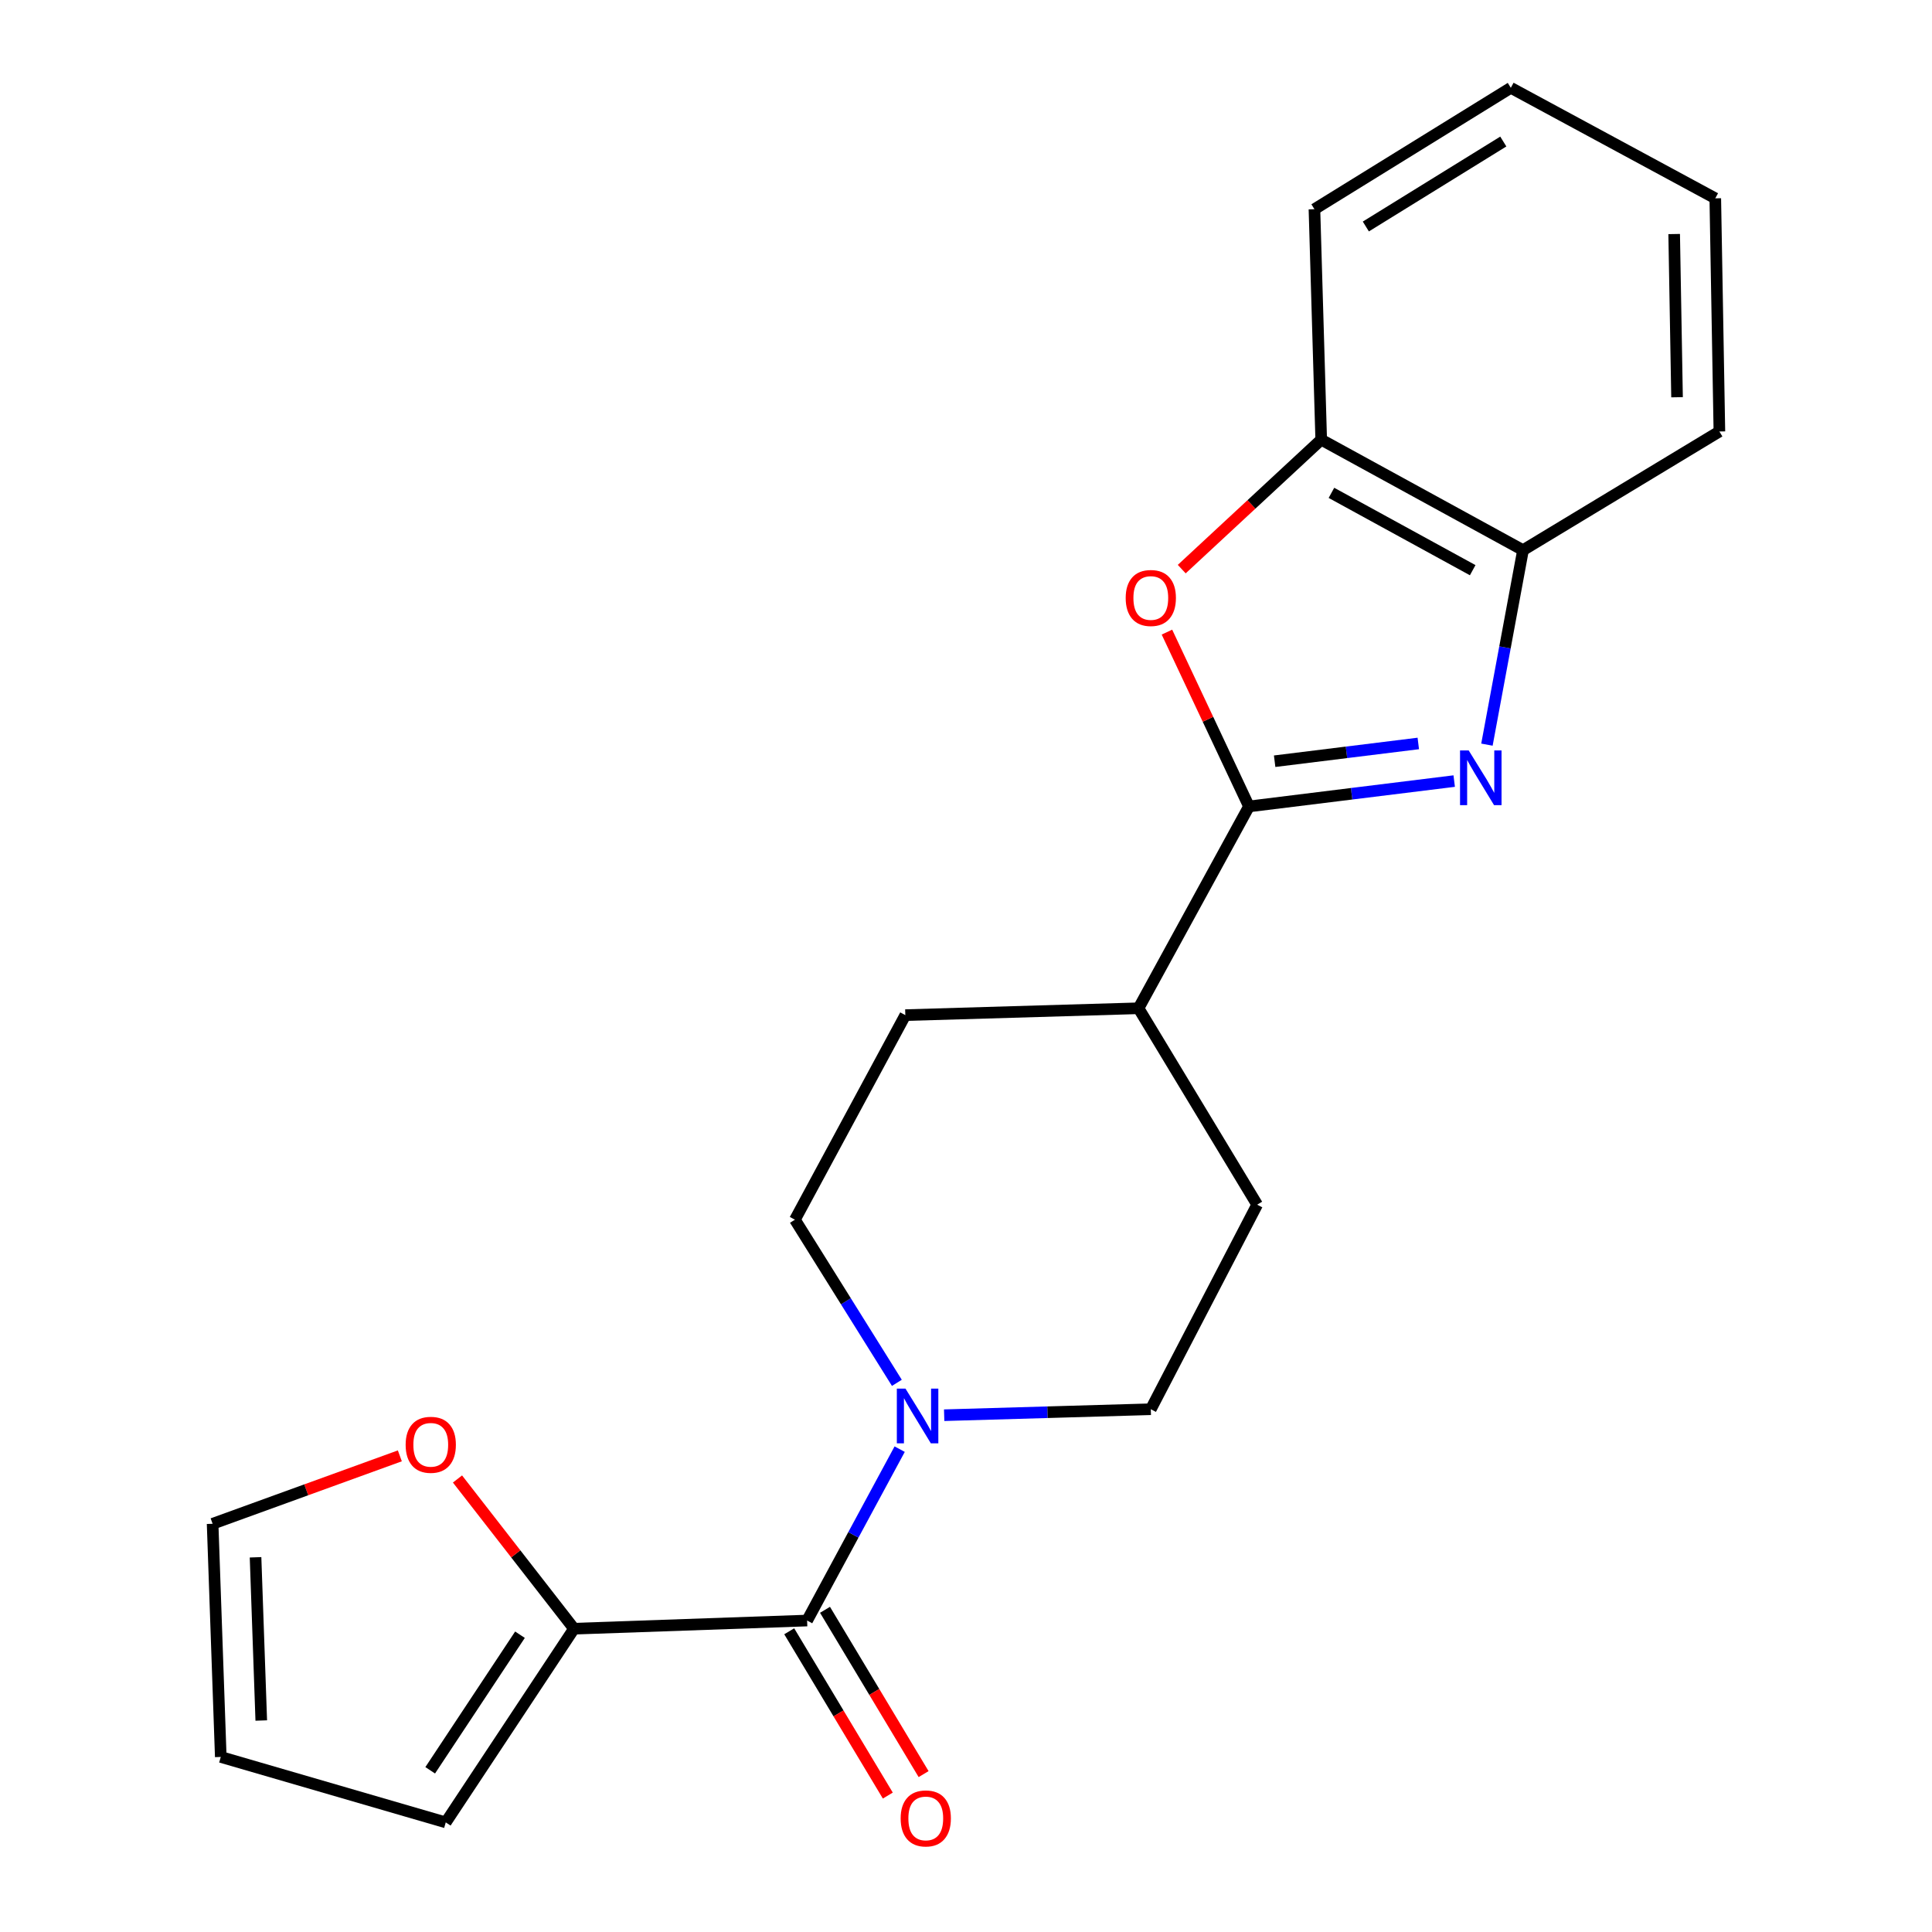 <?xml version='1.0' encoding='iso-8859-1'?>
<svg version='1.1' baseProfile='full'
              xmlns='http://www.w3.org/2000/svg'
                      xmlns:rdkit='http://www.rdkit.org/xml'
                      xmlns:xlink='http://www.w3.org/1999/xlink'
                  xml:space='preserve'
width='1000px' height='1000px' viewBox='0 0 1000 1000'>
<!-- END OF HEADER -->
<rect style='opacity:1.0;fill:#FFFFFF;stroke:none' width='1000' height='1000' x='0' y='0'> </rect>
<path class='bond-0' d='M 752.691,404.284 L 699.581,410.85' style='fill:none;fill-rule:evenodd;stroke:#0000FF;stroke-width:6px;stroke-linecap:butt;stroke-linejoin:miter;stroke-opacity:1' />
<path class='bond-0' d='M 699.581,410.85 L 646.471,417.416' style='fill:none;fill-rule:evenodd;stroke:#000000;stroke-width:6px;stroke-linecap:butt;stroke-linejoin:miter;stroke-opacity:1' />
<path class='bond-0' d='M 734.107,384.813 L 696.93,389.41' style='fill:none;fill-rule:evenodd;stroke:#0000FF;stroke-width:6px;stroke-linecap:butt;stroke-linejoin:miter;stroke-opacity:1' />
<path class='bond-0' d='M 696.93,389.41 L 659.753,394.006' style='fill:none;fill-rule:evenodd;stroke:#000000;stroke-width:6px;stroke-linecap:butt;stroke-linejoin:miter;stroke-opacity:1' />
<path class='bond-5' d='M 769.636,385.426 L 778.972,335.093' style='fill:none;fill-rule:evenodd;stroke:#0000FF;stroke-width:6px;stroke-linecap:butt;stroke-linejoin:miter;stroke-opacity:1' />
<path class='bond-5' d='M 778.972,335.093 L 788.309,284.76' style='fill:none;fill-rule:evenodd;stroke:#000000;stroke-width:6px;stroke-linecap:butt;stroke-linejoin:miter;stroke-opacity:1' />
<path class='bond-1' d='M 646.471,417.416 L 625.238,372.298' style='fill:none;fill-rule:evenodd;stroke:#000000;stroke-width:6px;stroke-linecap:butt;stroke-linejoin:miter;stroke-opacity:1' />
<path class='bond-1' d='M 625.238,372.298 L 604.005,327.179' style='fill:none;fill-rule:evenodd;stroke:#FF0000;stroke-width:6px;stroke-linecap:butt;stroke-linejoin:miter;stroke-opacity:1' />
<path class='bond-7' d='M 646.471,417.416 L 589.294,521.881' style='fill:none;fill-rule:evenodd;stroke:#000000;stroke-width:6px;stroke-linecap:butt;stroke-linejoin:miter;stroke-opacity:1' />
<path class='bond-21' d='M 611.663,294.577 L 647.76,261.074' style='fill:none;fill-rule:evenodd;stroke:#FF0000;stroke-width:6px;stroke-linecap:butt;stroke-linejoin:miter;stroke-opacity:1' />
<path class='bond-21' d='M 647.76,261.074 L 683.857,227.571' style='fill:none;fill-rule:evenodd;stroke:#000000;stroke-width:6px;stroke-linecap:butt;stroke-linejoin:miter;stroke-opacity:1' />
<path class='bond-2' d='M 417.763,838.79 L 441.716,794.434' style='fill:none;fill-rule:evenodd;stroke:#000000;stroke-width:6px;stroke-linecap:butt;stroke-linejoin:miter;stroke-opacity:1' />
<path class='bond-2' d='M 441.716,794.434 L 465.669,750.078' style='fill:none;fill-rule:evenodd;stroke:#0000FF;stroke-width:6px;stroke-linecap:butt;stroke-linejoin:miter;stroke-opacity:1' />
<path class='bond-4' d='M 417.763,838.79 L 297.108,843.014' style='fill:none;fill-rule:evenodd;stroke:#000000;stroke-width:6px;stroke-linecap:butt;stroke-linejoin:miter;stroke-opacity:1' />
<path class='bond-9' d='M 408.501,844.348 L 434.016,886.866' style='fill:none;fill-rule:evenodd;stroke:#000000;stroke-width:6px;stroke-linecap:butt;stroke-linejoin:miter;stroke-opacity:1' />
<path class='bond-9' d='M 434.016,886.866 L 459.531,929.384' style='fill:none;fill-rule:evenodd;stroke:#FF0000;stroke-width:6px;stroke-linecap:butt;stroke-linejoin:miter;stroke-opacity:1' />
<path class='bond-9' d='M 427.025,833.232 L 452.54,875.75' style='fill:none;fill-rule:evenodd;stroke:#000000;stroke-width:6px;stroke-linecap:butt;stroke-linejoin:miter;stroke-opacity:1' />
<path class='bond-9' d='M 452.54,875.75 L 478.055,918.268' style='fill:none;fill-rule:evenodd;stroke:#FF0000;stroke-width:6px;stroke-linecap:butt;stroke-linejoin:miter;stroke-opacity:1' />
<path class='bond-3' d='M 464.219,715.754 L 437.835,673.534' style='fill:none;fill-rule:evenodd;stroke:#0000FF;stroke-width:6px;stroke-linecap:butt;stroke-linejoin:miter;stroke-opacity:1' />
<path class='bond-3' d='M 437.835,673.534 L 411.45,631.314' style='fill:none;fill-rule:evenodd;stroke:#000000;stroke-width:6px;stroke-linecap:butt;stroke-linejoin:miter;stroke-opacity:1' />
<path class='bond-23' d='M 488.699,732.511 L 542.177,730.964' style='fill:none;fill-rule:evenodd;stroke:#0000FF;stroke-width:6px;stroke-linecap:butt;stroke-linejoin:miter;stroke-opacity:1' />
<path class='bond-23' d='M 542.177,730.964 L 595.655,729.417' style='fill:none;fill-rule:evenodd;stroke:#000000;stroke-width:6px;stroke-linecap:butt;stroke-linejoin:miter;stroke-opacity:1' />
<path class='bond-8' d='M 297.108,843.014 L 266.953,804.268' style='fill:none;fill-rule:evenodd;stroke:#000000;stroke-width:6px;stroke-linecap:butt;stroke-linejoin:miter;stroke-opacity:1' />
<path class='bond-8' d='M 266.953,804.268 L 236.797,765.522' style='fill:none;fill-rule:evenodd;stroke:#FF0000;stroke-width:6px;stroke-linecap:butt;stroke-linejoin:miter;stroke-opacity:1' />
<path class='bond-12' d='M 297.108,843.014 L 230.726,943.266' style='fill:none;fill-rule:evenodd;stroke:#000000;stroke-width:6px;stroke-linecap:butt;stroke-linejoin:miter;stroke-opacity:1' />
<path class='bond-12' d='M 269.139,846.125 L 222.671,916.301' style='fill:none;fill-rule:evenodd;stroke:#000000;stroke-width:6px;stroke-linecap:butt;stroke-linejoin:miter;stroke-opacity:1' />
<path class='bond-6' d='M 788.309,284.76 L 683.857,227.571' style='fill:none;fill-rule:evenodd;stroke:#000000;stroke-width:6px;stroke-linecap:butt;stroke-linejoin:miter;stroke-opacity:1' />
<path class='bond-6' d='M 762.266,295.13 L 689.15,255.098' style='fill:none;fill-rule:evenodd;stroke:#000000;stroke-width:6px;stroke-linecap:butt;stroke-linejoin:miter;stroke-opacity:1' />
<path class='bond-17' d='M 788.309,284.76 L 889.953,223.334' style='fill:none;fill-rule:evenodd;stroke:#000000;stroke-width:6px;stroke-linecap:butt;stroke-linejoin:miter;stroke-opacity:1' />
<path class='bond-18' d='M 683.857,227.571 L 680.352,108.284' style='fill:none;fill-rule:evenodd;stroke:#000000;stroke-width:6px;stroke-linecap:butt;stroke-linejoin:miter;stroke-opacity:1' />
<path class='bond-15' d='M 589.294,521.881 L 650.707,623.536' style='fill:none;fill-rule:evenodd;stroke:#000000;stroke-width:6px;stroke-linecap:butt;stroke-linejoin:miter;stroke-opacity:1' />
<path class='bond-16' d='M 589.294,521.881 L 468.591,525.433' style='fill:none;fill-rule:evenodd;stroke:#000000;stroke-width:6px;stroke-linecap:butt;stroke-linejoin:miter;stroke-opacity:1' />
<path class='bond-13' d='M 206.958,753.549 L 158.503,771.128' style='fill:none;fill-rule:evenodd;stroke:#FF0000;stroke-width:6px;stroke-linecap:butt;stroke-linejoin:miter;stroke-opacity:1' />
<path class='bond-13' d='M 158.503,771.128 L 110.047,788.706' style='fill:none;fill-rule:evenodd;stroke:#000000;stroke-width:6px;stroke-linecap:butt;stroke-linejoin:miter;stroke-opacity:1' />
<path class='bond-10' d='M 595.655,729.417 L 650.707,623.536' style='fill:none;fill-rule:evenodd;stroke:#000000;stroke-width:6px;stroke-linecap:butt;stroke-linejoin:miter;stroke-opacity:1' />
<path class='bond-11' d='M 411.45,631.314 L 468.591,525.433' style='fill:none;fill-rule:evenodd;stroke:#000000;stroke-width:6px;stroke-linecap:butt;stroke-linejoin:miter;stroke-opacity:1' />
<path class='bond-14' d='M 230.726,943.266 L 114.272,909.397' style='fill:none;fill-rule:evenodd;stroke:#000000;stroke-width:6px;stroke-linecap:butt;stroke-linejoin:miter;stroke-opacity:1' />
<path class='bond-24' d='M 110.047,788.706 L 114.272,909.397' style='fill:none;fill-rule:evenodd;stroke:#000000;stroke-width:6px;stroke-linecap:butt;stroke-linejoin:miter;stroke-opacity:1' />
<path class='bond-24' d='M 132.271,806.054 L 135.229,890.537' style='fill:none;fill-rule:evenodd;stroke:#000000;stroke-width:6px;stroke-linecap:butt;stroke-linejoin:miter;stroke-opacity:1' />
<path class='bond-20' d='M 889.953,223.334 L 887.828,102.655' style='fill:none;fill-rule:evenodd;stroke:#000000;stroke-width:6px;stroke-linecap:butt;stroke-linejoin:miter;stroke-opacity:1' />
<path class='bond-20' d='M 868.034,205.613 L 866.547,121.137' style='fill:none;fill-rule:evenodd;stroke:#000000;stroke-width:6px;stroke-linecap:butt;stroke-linejoin:miter;stroke-opacity:1' />
<path class='bond-22' d='M 680.352,108.284 L 781.996,45.455' style='fill:none;fill-rule:evenodd;stroke:#000000;stroke-width:6px;stroke-linecap:butt;stroke-linejoin:miter;stroke-opacity:1' />
<path class='bond-22' d='M 706.958,117.236 L 778.108,73.255' style='fill:none;fill-rule:evenodd;stroke:#000000;stroke-width:6px;stroke-linecap:butt;stroke-linejoin:miter;stroke-opacity:1' />
<path class='bond-19' d='M 781.996,45.455 L 887.828,102.655' style='fill:none;fill-rule:evenodd;stroke:#000000;stroke-width:6px;stroke-linecap:butt;stroke-linejoin:miter;stroke-opacity:1' />
<path  class='atom-0' d='M 760.193 388.422
L 769.473 403.422
Q 770.393 404.902, 771.873 407.582
Q 773.353 410.262, 773.433 410.422
L 773.433 388.422
L 777.193 388.422
L 777.193 416.742
L 773.313 416.742
L 763.353 400.342
Q 762.193 398.422, 760.953 396.222
Q 759.753 394.022, 759.393 393.342
L 759.393 416.742
L 755.713 416.742
L 755.713 388.422
L 760.193 388.422
' fill='#0000FF'/>
<path  class='atom-2' d='M 582.655 309.516
Q 582.655 302.716, 586.015 298.916
Q 589.375 295.116, 595.655 295.116
Q 601.935 295.116, 605.295 298.916
Q 608.655 302.716, 608.655 309.516
Q 608.655 316.396, 605.255 320.316
Q 601.855 324.196, 595.655 324.196
Q 589.415 324.196, 586.015 320.316
Q 582.655 316.436, 582.655 309.516
M 595.655 320.996
Q 599.975 320.996, 602.295 318.116
Q 604.655 315.196, 604.655 309.516
Q 604.655 303.956, 602.295 301.156
Q 599.975 298.316, 595.655 298.316
Q 591.335 298.316, 588.975 301.116
Q 586.655 303.916, 586.655 309.516
Q 586.655 315.236, 588.975 318.116
Q 591.335 320.996, 595.655 320.996
' fill='#FF0000'/>
<path  class='atom-4' d='M 468.68 718.749
L 477.96 733.749
Q 478.88 735.229, 480.36 737.909
Q 481.84 740.589, 481.92 740.749
L 481.92 718.749
L 485.68 718.749
L 485.68 747.069
L 481.8 747.069
L 471.84 730.669
Q 470.68 728.749, 469.44 726.549
Q 468.24 724.349, 467.88 723.669
L 467.88 747.069
L 464.2 747.069
L 464.2 718.749
L 468.68 718.749
' fill='#0000FF'/>
<path  class='atom-9' d='M 209.961 747.824
Q 209.961 741.024, 213.321 737.224
Q 216.681 733.424, 222.961 733.424
Q 229.241 733.424, 232.601 737.224
Q 235.961 741.024, 235.961 747.824
Q 235.961 754.704, 232.561 758.624
Q 229.161 762.504, 222.961 762.504
Q 216.721 762.504, 213.321 758.624
Q 209.961 754.744, 209.961 747.824
M 222.961 759.304
Q 227.281 759.304, 229.601 756.424
Q 231.961 753.504, 231.961 747.824
Q 231.961 742.264, 229.601 739.464
Q 227.281 736.624, 222.961 736.624
Q 218.641 736.624, 216.281 739.424
Q 213.961 742.224, 213.961 747.824
Q 213.961 753.544, 216.281 756.424
Q 218.641 759.304, 222.961 759.304
' fill='#FF0000'/>
<path  class='atom-10' d='M 466.177 941.21
Q 466.177 934.41, 469.537 930.61
Q 472.897 926.81, 479.177 926.81
Q 485.457 926.81, 488.817 930.61
Q 492.177 934.41, 492.177 941.21
Q 492.177 948.09, 488.777 952.01
Q 485.377 955.89, 479.177 955.89
Q 472.937 955.89, 469.537 952.01
Q 466.177 948.13, 466.177 941.21
M 479.177 952.69
Q 483.497 952.69, 485.817 949.81
Q 488.177 946.89, 488.177 941.21
Q 488.177 935.65, 485.817 932.85
Q 483.497 930.01, 479.177 930.01
Q 474.857 930.01, 472.497 932.81
Q 470.177 935.61, 470.177 941.21
Q 470.177 946.93, 472.497 949.81
Q 474.857 952.69, 479.177 952.69
' fill='#FF0000'/>
</svg>
